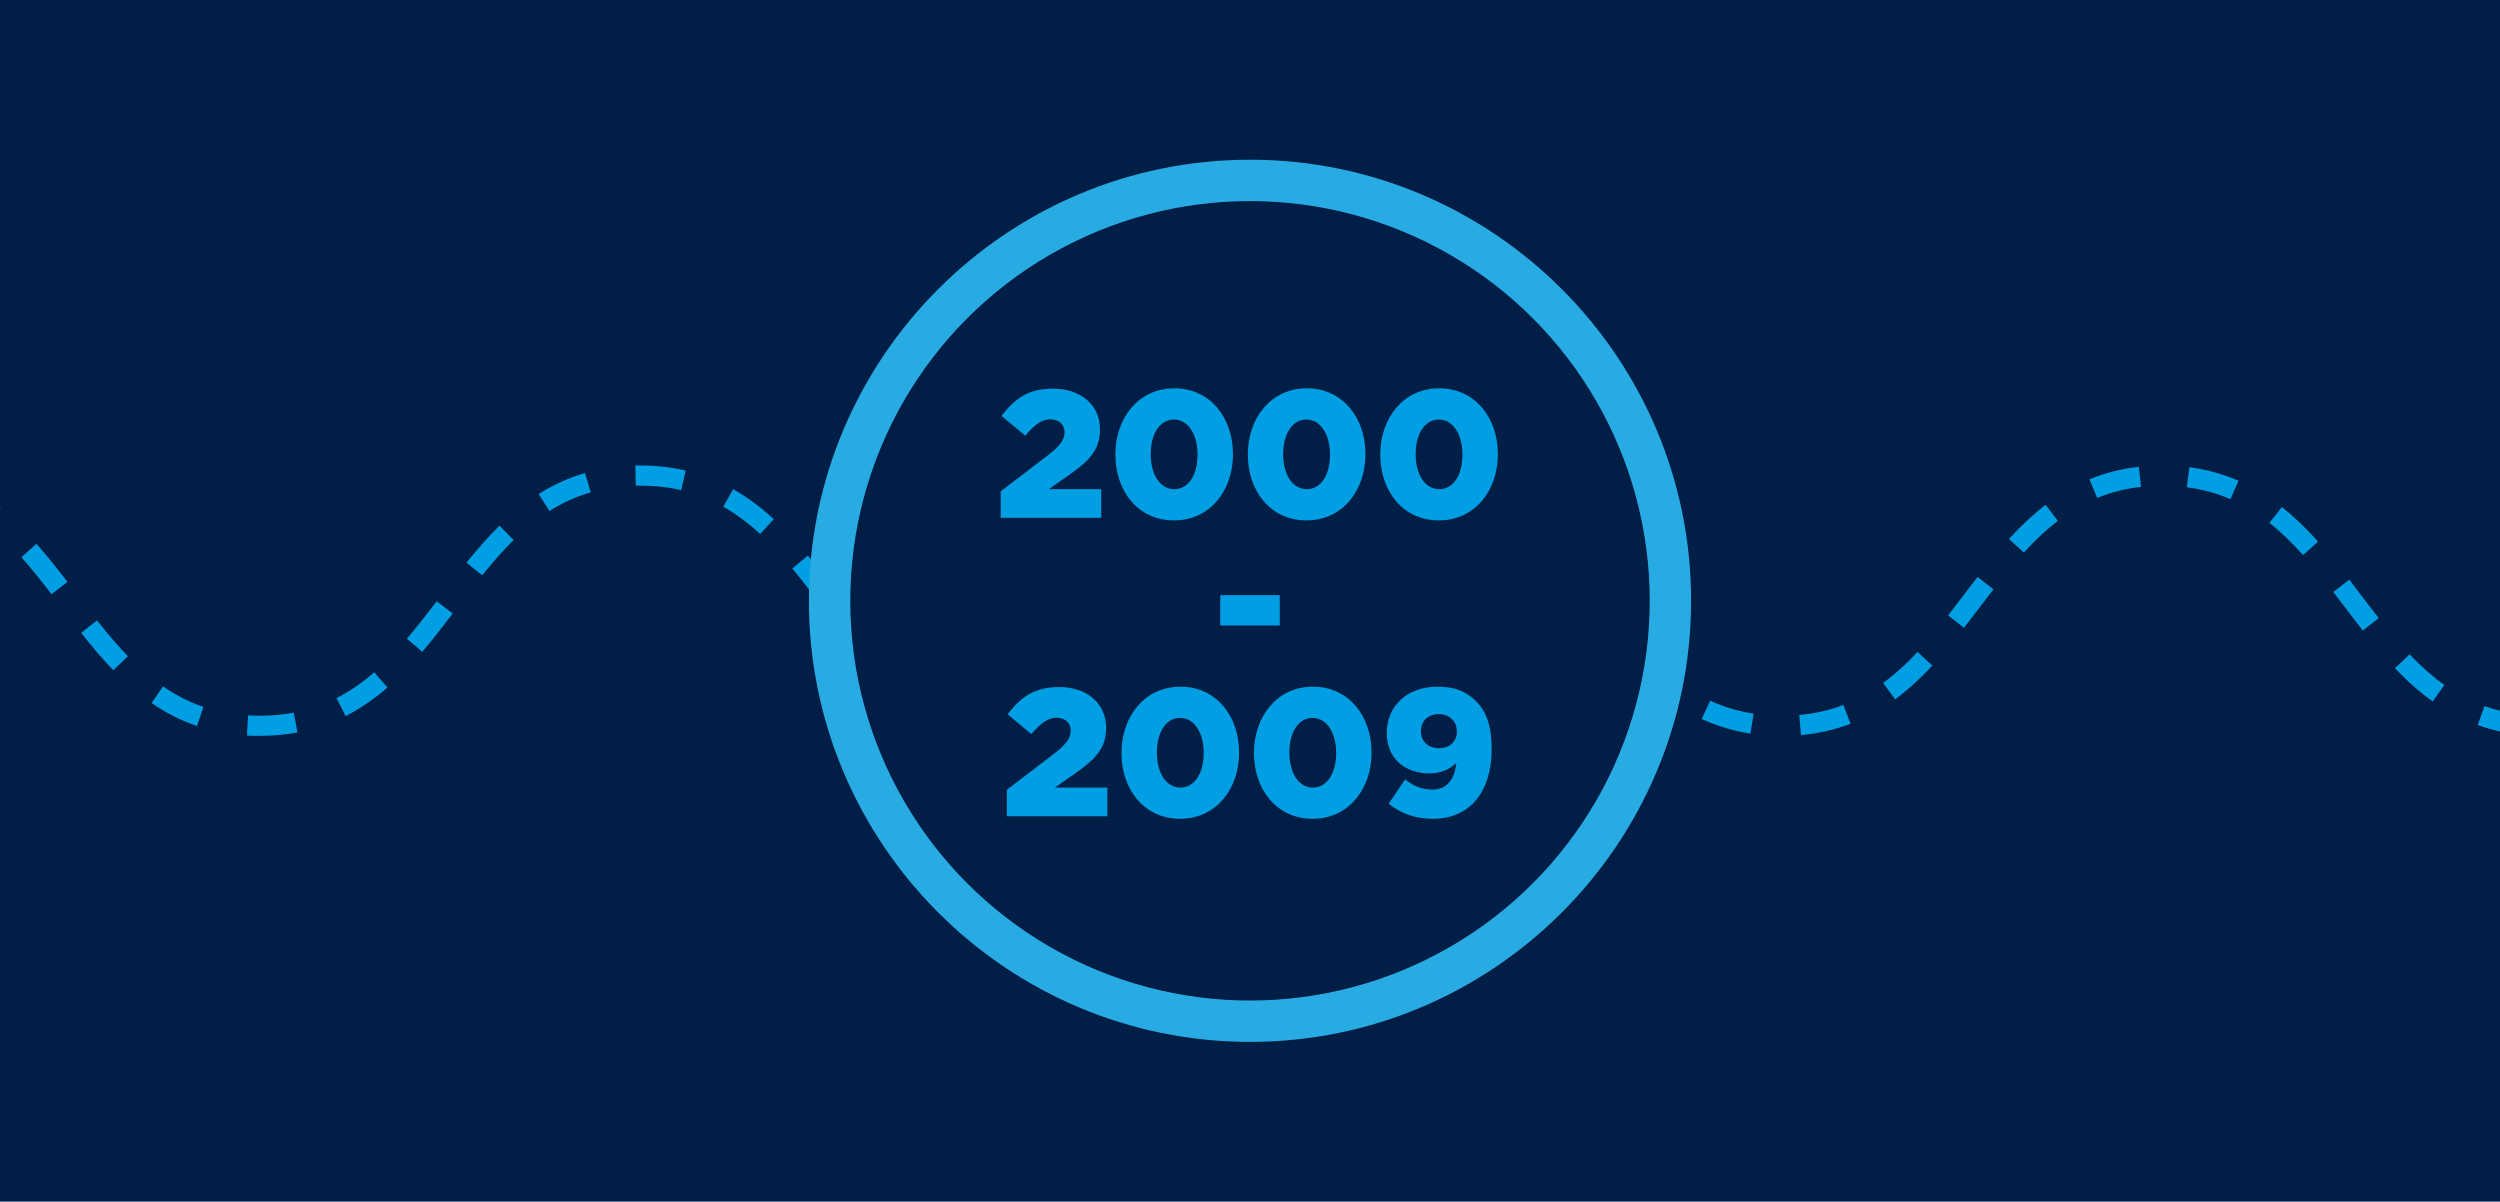 <?xml version="1.0" encoding="UTF-8"?>
<svg xmlns="http://www.w3.org/2000/svg" id="Ebene_1" data-name="Ebene 1" viewBox="0 0 620 298">
  <defs>
    <style>
      .cls-1 {
        fill: #001e46;
      }

      .cls-1, .cls-2 {
        stroke-width: 0px;
      }

      .cls-2 {
        fill: #009ee2;
      }

      .cls-3 {
        fill: #28abe3;
      }
    </style>
  </defs>
  <rect class="cls-1" x="-.06" y="-.03" width="620.22" height="298.03"></rect>
  <path class="cls-2" d="m1385.76,182.5h-.64s.05-5,.05-5h.61c3.72,0,7.3-.41,10.63-1.23l1.2,4.86c-3.72.92-7.7,1.38-11.84,1.38Zm-188.77,0c-1.55,0-3.1-.07-4.6-.19l.43-4.98c3.73.32,7.75.2,11.33-.36l.78,4.94c-2.54.4-5.21.6-7.94.6Zm-188.77,0c-2.94,0-5.8-.23-8.52-.69l.83-4.93c2.44.41,5.03.62,7.69.62,1.23,0,2.45-.04,3.63-.13l.37,4.99c-1.31.1-2.66.15-4.01.15Zm-188.69,0c-4.42,0-8.59-.51-12.48-1.52l1.26-4.84c3.48.91,7.23,1.36,11.15,1.36l.08,2.5v2.5Zm-755.16,0c-1.06,0-2.11-.03-3.13-.09l.29-4.99c.92.05,1.88.08,2.84.08,2.94,0,5.79-.26,8.47-.77l.93,4.91c-2.99.57-6.15.85-9.4.85Zm-188.77,0c-2.42,0-4.8-.16-7.07-.47l.68-4.95c3.62.5,7.66.56,11.34.17l.52,4.97c-1.77.19-3.61.28-5.47.28Zm-188.77,0c-3.82,0-7.51-.4-10.97-1.18l1.1-4.88c3.1.7,6.42,1.05,9.87,1.06.47,0,.94,0,1.4-.02l.14,5c-.51.01-1.02.02-1.54.02Zm-755.06,0c-.57,0-1.13,0-1.69-.03l.16-5c.51.02,1.02.02,1.54.02,3.4,0,6.67-.34,9.74-1.03l1.08,4.88c-3.42.76-7.06,1.14-10.82,1.14Zm-188.76,0c-1.92,0-3.81-.1-5.64-.3l.54-4.97c3.67.4,7.71.35,11.34-.14l.66,4.96c-2.22.3-4.55.45-6.9.45Zm-188.76,0c-3.31,0-6.52-.3-9.56-.88l.95-4.91c2.72.53,5.62.79,8.61.79.91,0,1.82-.02,2.69-.07l.28,4.99c-.96.05-1.96.08-2.96.08Zm-755.07,0h-.24v-5h.27c3.83,0,7.52-.44,10.96-1.32l1.24,4.84c-3.84.98-7.95,1.48-12.23,1.48Zm-188.77,0c-1.42,0-2.84-.05-4.21-.16l.39-4.98c1.24.1,2.52.15,3.81.15,2.59,0,5.12-.2,7.52-.6l.81,4.93c-2.67.44-5.47.66-8.33.66Zm2643.53,0l-.07-5c3.92-.06,7.68-.58,11.17-1.57l1.36,4.81c-3.9,1.1-8.09,1.69-12.45,1.75Zm-1889.44,0c-4.36-.08-8.55-.68-12.46-1.8l1.38-4.81c3.49,1,7.24,1.54,11.17,1.6l-.09,5Zm758.28-.04l-.21-5c3.9-.16,7.63-.8,11.1-1.9l1.51,4.77c-3.89,1.23-8.06,1.95-12.41,2.13Zm372.87,0c-4.34-.19-8.52-.92-12.41-2.17l1.53-4.76c3.46,1.11,7.2,1.77,11.09,1.94l-.22,5Zm2082.16-.05l-.3-4.99c3.88-.24,7.59-.96,11.04-2.14l1.62,4.73c-3.88,1.33-8.04,2.14-12.37,2.4Zm-3586.18-.03l-.34-4.99c3.87-.26,7.58-1.02,11.02-2.24l1.67,4.71c-3.87,1.37-8.03,2.22-12.35,2.51Zm2635.18-.01c-4.32-.31-8.47-1.17-12.34-2.56l1.69-4.71c3.44,1.23,7.15,2,11.01,2.28l-.36,4.99Zm-180.16-.07l-.45-4.98c3.84-.34,7.53-1.18,10.96-2.49l1.78,4.67c-3.86,1.47-7.99,2.41-12.29,2.8Zm-2274.86-.02c-4.3-.4-8.43-1.36-12.28-2.85l1.8-4.66c3.42,1.32,7.1,2.18,10.94,2.53l-.46,4.98Zm3586.18-.04c-4.29-.44-8.42-1.43-12.26-2.96l1.85-4.65c3.41,1.36,7.09,2.24,10.92,2.63l-.51,4.97Zm-2442.48-.09l-.59-4.96c3.86-.46,7.41-1.39,10.86-2.84l1.94,4.61c-3.83,1.61-7.94,2.69-12.21,3.2Zm-12.54-.02c-4.27-.52-8.37-1.61-12.2-3.24l1.96-4.6c3.44,1.46,6.99,2.4,10.85,2.88l-.61,4.96Zm2467.57-.11l-.7-4.95c3.83-.54,7.36-1.55,10.79-3.08l2.04,4.56c-3.81,1.71-7.9,2.88-12.14,3.47Zm-3586.19-.06l-.74-4.95c3.82-.57,7.34-1.61,10.76-3.18l2.09,4.54c-3.8,1.75-7.87,2.95-12.11,3.59Zm2249.78-.03c-4.23-.65-8.3-1.87-12.09-3.63l2.11-4.54c3.42,1.58,6.93,2.64,10.75,3.23l-.76,4.94Zm205.23-.14l-.85-4.93c3.79-.65,7.28-1.78,10.68-3.44l2.2,4.49c-3.78,1.85-7.82,3.15-12.02,3.88Zm-2660.25-.03c-4.19-.74-8.23-2.06-12-3.92l2.21-4.48c3.4,1.68,6.88,2.82,10.66,3.48l-.87,4.92Zm3586.19-.07c-4.18-.77-8.21-2.13-11.97-4.03l2.25-4.46c3.38,1.71,6.86,2.88,10.63,3.58l-.91,4.92Zm-2057.11-.17l-1.01-4.9c3.74-.77,7.19-2.01,10.55-3.79l2.34,4.42c-3.74,1.98-7.74,3.42-11.89,4.27Zm-397.91-.03c-4.14-.87-8.14-2.32-11.87-4.31l2.35-4.41c3.36,1.79,6.81,3.05,10.54,3.83l-1.02,4.89Zm-733.26-.28l-1.16-4.86c3.68-.88,7.09-2.23,10.43-4.13l2.48,4.34c-3.7,2.11-7.65,3.67-11.74,4.65Zm1864.44-.04c-4.09-.99-8.03-2.57-11.73-4.69l2.49-4.33c3.33,1.91,6.74,3.28,10.41,4.17l-1.18,4.86Zm590.55-.22l-1.28-4.83c3.64-.96,7.02-2.39,10.33-4.38l2.57,4.29c-3.72,2.23-7.52,3.84-11.63,4.93Zm-3045.54-.05c-4.1-1.1-7.89-2.73-11.61-4.97l2.59-4.28c3.31,2,6.68,3.45,10.31,4.42l-1.3,4.83Zm3586.19-.11c-4.08-1.13-7.86-2.79-11.56-5.08l2.62-4.26c3.29,2.03,6.66,3.51,10.28,4.52l-1.34,4.82Zm-1671.84-.25l-1.43-4.79c3.58-1.07,6.92-2.62,10.19-4.72l2.7,4.21c-3.68,2.36-7.42,4.09-11.46,5.3Zm-783.16-.05c-4.03-1.22-7.77-2.97-11.44-5.34l2.71-4.2c3.27,2.12,6.6,3.67,10.18,4.76l-1.45,4.79Zm-348.05-.39l-1.59-4.74c3.52-1.18,6.81-2.83,10.05-5.05l2.82,4.13c-3.63,2.48-7.32,4.33-11.28,5.66Zm1479.26-.05c-3.96-1.35-7.64-3.21-11.25-5.7l2.83-4.12c3.24,2.23,6.52,3.89,10.03,5.08l-1.61,4.73Zm975.7-.29l-1.71-4.7c3.48-1.26,6.73-2.99,9.95-5.29l2.9,4.07c-3.59,2.56-7.24,4.5-11.15,5.92Zm-3430.68-.07c-3.9-1.43-7.54-3.39-11.12-5.97l2.92-4.06c3.21,2.31,6.46,4.06,9.93,5.33l-1.73,4.69Zm3586.21-.13c-3.88-1.47-7.49-3.44-11.06-6.05l2.95-4.04c3.2,2.34,6.43,4.11,9.88,5.41l-1.77,4.68Zm-1286.76-.32l-1.86-4.64c3.41-1.37,6.61-3.2,9.79-5.6l3.02,3.99c-3.54,2.67-7.12,4.72-10.95,6.26Zm-1168.2-.06c-3.82-1.55-7.39-3.61-10.92-6.29l3.03-3.98c3.17,2.41,6.37,4.25,9.77,5.64l-1.88,4.63Zm36.94-.5l-2.01-4.58c3.34-1.47,6.49-3.4,9.64-5.9l3.12,3.91c-3.48,2.78-7,4.92-10.74,6.57Zm1094.32-.07c-3.73-1.66-7.24-3.82-10.71-6.6l3.13-3.9c3.14,2.51,6.28,4.46,9.62,5.94l-2.03,4.57Zm1360.62-.37l-2.12-4.53c3.3-1.54,6.41-3.54,9.52-6.12l3.19,3.85c-3.44,2.84-6.9,5.06-10.59,6.79Zm-3586.21-.17l-2.16-4.51c3.27-1.57,6.38-3.6,9.48-6.19l3.21,3.83c-3.43,2.87-6.87,5.12-10.53,6.87Zm3356.87-.08c-3.65-1.77-7.08-4.03-10.5-6.91l3.22-3.82c3.1,2.61,6.19,4.65,9.46,6.23l-2.18,4.5Zm-901.94-.4l-2.27-4.46c3.22-1.64,6.29-3.74,9.36-6.41l3.28,3.78c-3.38,2.94-6.78,5.25-10.37,7.08Zm-1552.97-.07c-3.58-1.84-6.96-4.17-10.35-7.11l3.29-3.77c3.07,2.68,6.13,4.78,9.35,6.44l-2.28,4.45Zm421.66-.61l-2.41-4.38c3.15-1.73,6.16-3.92,9.21-6.67l3.36,3.71c-3.33,3.02-6.66,5.43-10.15,7.35Zm709.65-.07c-3.49-1.93-6.8-4.35-10.13-7.38l3.37-3.7c3.04,2.77,6.04,4.96,9.19,6.7l-2.42,4.37Zm1745.25-.44l-2.51-4.33c3.1-1.8,6.08-4.04,9.09-6.86l3.41,3.65c-3.29,3.08-6.57,5.54-10,7.53Zm-3586.23-.2l-2.54-4.3c3.08-1.82,6.04-4.09,9.05-6.93l3.43,3.63c-3.28,3.1-6.53,5.59-9.94,7.6Zm2972.32-.09c-3.4-2.02-6.64-4.52-9.92-7.63l3.44-3.62c3,2.85,5.96,5.13,9.03,6.96l-2.56,4.3Zm-517.46-.46l-2.64-4.25c3.03-1.88,5.96-4.21,8.94-7.12l3.49,3.58c-3.25,3.16-6.45,5.7-9.79,7.78Zm-1937.42-.09c-3.33-2.08-6.52-4.64-9.76-7.8l3.49-3.58c2.98,2.91,5.89,5.24,8.92,7.14l-2.65,4.24Zm806.04-.69l-2.76-4.17c2.96-1.96,5.84-4.37,8.79-7.35l3.55,3.52c-3.2,3.23-6.33,5.84-9.58,8Zm325.34-.09c-3.24-2.16-6.36-4.78-9.55-8.02l3.56-3.51c2.95,2.99,5.82,5.4,8.77,7.37l-2.78,4.16Zm2129.52-.49l-2.85-4.11c2.91-2.02,5.75-4.47,8.69-7.51l3.6,3.47c-3.16,3.27-6.25,5.94-9.44,8.14Zm-3586.25-.24l-2.88-4.09c2.89-2.04,5.72-4.51,8.65-7.57l3.61,3.46c-3.15,3.29-6.22,5.97-9.38,8.2Zm2588.14-.1c-3.15-2.23-6.21-4.92-9.35-8.22l3.62-3.45c2.92,3.06,5.74,5.55,8.63,7.59l-2.89,4.08Zm-133.32-.53l-2.96-4.03c2.84-2.09,5.63-4.61,8.54-7.72l3.65,3.41c-3.12,3.34-6.14,6.07-9.23,8.34Zm-2321.5-.1c-3.08-2.28-6.1-5.02-9.21-8.36l3.66-3.41c2.9,3.12,5.69,5.65,8.52,7.75l-2.97,4.02Zm3586.26-.25c-3.06-2.3-6.05-5.05-9.15-8.41l3.67-3.39c2.9,3.14,5.67,5.69,8.48,7.8l-3,4Zm-2396.21-.52l-3.07-3.95c2.77-2.15,5.52-4.75,8.4-7.92l3.7,3.36c-3.08,3.39-6.04,6.18-9.04,8.51Zm-58.6-.09c-2.99-2.34-5.95-5.13-9.02-8.53l3.71-3.35c2.88,3.19,5.62,5.79,8.39,7.94l-3.08,3.94Zm2513.42-.54l-3.14-3.89c2.73-2.19,5.44-4.83,8.31-8.05l3.74,3.32c-3.05,3.43-5.97,6.25-8.91,8.62Zm-3586.29-.26l-3.16-3.87c2.71-2.21,5.41-4.86,8.27-8.1l3.75,3.31c-3.04,3.45-5.94,6.28-8.86,8.67Zm2204.34-.1c-2.91-2.39-5.8-5.23-8.84-8.69l3.75-3.3c2.86,3.25,5.56,5.91,8.26,8.13l-3.17,3.86Zm250.43-.57l-3.23-3.82c2.66-2.25,5.33-4.94,8.18-8.23l3.78,3.27c-3.02,3.48-5.87,6.35-8.73,8.77Zm-2705.2-.11c-2.84-2.42-5.69-5.3-8.71-8.79l3.78-3.27c2.85,3.3,5.52,6,8.17,8.25l-3.24,3.81Zm3586.28-.26c-2.82-2.43-5.65-5.32-8.66-8.83l3.79-3.26c2.85,3.32,5.51,6.03,8.13,8.3l-3.27,3.79Zm-2012.6-.58l-3.32-3.74c2.59-2.3,5.23-5.04,8.06-8.39l3.82,3.23c-2.99,3.53-5.79,6.45-8.56,8.9Zm-442.17-.1c-2.76-2.46-5.56-5.38-8.55-8.92l3.82-3.22c2.84,3.36,5.47,6.11,8.05,8.41l-3.33,3.73Zm-689.36-.85l-3.4-3.67c2.52-2.33,5.12-5.13,7.95-8.54l3.85,3.19c-2.97,3.58-5.72,6.53-8.4,9.02Zm1820.9-.12c-2.68-2.49-5.42-5.45-8.38-9.03l3.85-3.19c2.82,3.42,5.42,6.21,7.93,8.56l-3.41,3.66Zm633.82-.6l-3.45-3.62c2.51-2.4,5.01-5.14,7.87-8.64l3.87,3.16c-2.99,3.66-5.63,6.55-8.29,9.09Zm-3088.54-.13c-2.65-2.54-5.28-5.43-8.27-9.11l3.88-3.16c2.86,3.51,5.36,6.26,7.86,8.66l-3.46,3.61Zm3586.29-.27c-2.62-2.54-5.24-5.44-8.23-9.13l3.88-3.15c2.87,3.53,5.36,6.29,7.83,8.69l-3.48,3.59Zm-1629.33-.61l-3.52-3.55c2.43-2.41,4.9-5.2,7.77-8.77l3.9,3.13c-2.99,3.72-5.58,6.64-8.15,9.19Zm-825.39-.11c-2.56-2.55-5.15-5.47-8.13-9.2l3.9-3.13c2.87,3.58,5.34,6.37,7.76,8.78l-3.53,3.54Zm-306.2-.9l-3.58-3.49c2.37-2.43,4.81-5.25,7.68-8.88l3.92,3.1c-2.98,3.76-5.53,6.71-8.02,9.26Zm1437.79-.12c-2.48-2.55-5.02-5.5-8-9.28l3.92-3.1c2.88,3.64,5.32,6.47,7.67,8.9l-3.59,3.48Zm1016.89-.63l-3.63-3.44c2.34-2.46,4.69-5.22,7.62-8.96l3.93,3.09c-2.99,3.81-5.51,6.77-7.93,9.32Zm-3471.59-.15c-2.44-2.58-4.88-5.46-7.91-9.33l3.94-3.08c2.94,3.75,5.28,6.52,7.61,8.98l-3.63,3.44Zm3586.32-.26c-2.42-2.58-4.85-5.46-7.89-9.35l3.94-3.08c2.94,3.76,5.28,6.54,7.59,9l-3.65,3.42Zm-1246.37-.64l-3.68-3.39c2.26-2.46,4.59-5.25,7.55-9.06l3.95,3.07c-3.05,3.92-5.46,6.82-7.82,9.38Zm-1208.31-.12c-3-3.28-5.75-6.74-7.81-9.39l3.95-3.07c2,2.57,4.66,5.93,7.54,9.08l-3.69,3.38Zm76.66-.93l-3.73-3.33c2.76-3.09,5.33-6.36,7.48-9.15l3.96,3.05c-2.2,2.86-4.84,6.22-7.72,9.43Zm1054.99-.12c-2.86-3.21-5.5-6.57-7.71-9.44l3.96-3.05c2.15,2.8,4.72,6.07,7.48,9.16l-3.73,3.33Zm1399.67-.65l-3.76-3.3c2.66-3.04,5.15-6.22,7.44-9.21l3.97,3.04c-2.34,3.06-4.89,6.32-7.65,9.46Zm-3586.32-.29l-3.77-3.29c2.63-3.02,5.13-6.22,7.43-9.23l3.97,3.04c-2.35,3.07-4.9,6.35-7.63,9.48Zm3318.32-.14c-2.71-3.12-5.26-6.4-7.62-9.48l3.97-3.04c2.31,3.02,4.81,6.23,7.42,9.24l-3.78,3.28Zm-863.68-.66l-3.8-3.25c2.64-3.09,5.2-6.41,7.39-9.28l3.98,3.03c-2.23,2.93-4.84,6.31-7.57,9.5Zm-1590.95-.12c-2.7-3.17-5.32-6.57-7.56-9.51l3.98-3.03c2.2,2.89,4.77,6.22,7.39,9.29l-3.8,3.25Zm459.26-.95l-3.83-3.21c2.45-2.93,4.78-5.97,7.35-9.35l3.98,3.03c-2.61,3.43-4.98,6.51-7.5,9.53Zm672.42-.11c-2.48-2.97-4.76-5.95-7.49-9.53l3.98-3.03c2.69,3.53,4.94,6.46,7.35,9.35l-3.84,3.21Zm1782.21-.66l-3.86-3.18c2.43-2.95,4.83-6.09,7.14-9.13l.2-.26,3.98,3.03-.2.26c-2.34,3.08-4.77,6.26-7.26,9.29Zm-3586.33-.3l-3.87-3.17c2.34-2.86,4.66-5.89,6.89-8.83l.44-.57,3.98,3.03-.44.57c-2.26,2.97-4.6,6.05-7,8.97Zm2935.83-.14c-2.38-2.9-4.69-5.94-6.93-8.88l-.5-.66,3.98-3.03.5.66c2.21,2.91,4.5,5.91,6.82,8.74l-3.87,3.17Zm-481.22-.67l-3.88-3.15c2.12-2.61,4.21-5.37,6.24-8.03l1.07-1.41,3.98,3.03-1.07,1.4c-2.05,2.69-4.17,5.48-6.33,8.15Zm-1973.39-.12c-2.14-2.64-4.24-5.4-6.27-8.07l-1.13-1.49,3.98-3.03,1.14,1.49c2.01,2.64,4.09,5.37,6.18,7.96l-3.89,3.14Zm841.66-.97l-3.91-3.12c1.83-2.3,3.67-4.71,5.44-7.04l1.86-2.44,3.97,3.04-1.85,2.43c-1.79,2.35-3.64,4.78-5.51,7.13Zm290.05-.12c-1.83-2.3-3.65-4.69-5.41-7l-1.96-2.57,3.97-3.04,1.96,2.58c1.74,2.29,3.54,4.65,5.34,6.91l-3.91,3.11Zm2164.57-.66l-3.92-3.1c1.62-2.06,3.25-4.19,4.83-6.26.82-1.08,1.65-2.16,2.47-3.24l3.96,3.05c-.82,1.07-1.64,2.15-2.46,3.22-1.59,2.09-3.23,4.24-4.88,6.33Zm-3586.34-.31l-3.93-3.09c1.55-1.97,3.08-3.97,4.6-5.98.9-1.18,1.8-2.36,2.7-3.53l3.96,3.05c-.9,1.17-1.79,2.34-2.68,3.51-1.54,2.02-3.08,4.05-4.65,6.04Zm2553.51-.13c-1.52-1.93-3.02-3.9-4.51-5.87-.94-1.23-1.88-2.46-2.82-3.69l3.96-3.05c.95,1.23,1.89,2.47,2.84,3.71,1.48,1.94,2.96,3.89,4.47,5.8l-3.93,3.09Zm-98.92-.68l-3.94-3.08c1.33-1.71,2.65-3.44,3.97-5.18,1.11-1.46,2.21-2.91,3.33-4.35l3.95,3.06c-1.11,1.43-2.21,2.88-3.31,4.32-1.33,1.75-2.66,3.5-4.01,5.23Zm-2355.67-.13c-1.3-1.67-2.59-3.37-3.88-5.06-1.14-1.5-2.28-3-3.44-4.49l3.95-3.06c1.16,1.5,2.31,3.01,3.46,4.52,1.28,1.68,2.55,3.35,3.84,5.01l-3.94,3.07Zm3586.35-.32c-1.22-1.56-2.42-3.14-3.62-4.73-1.23-1.61-2.45-3.22-3.69-4.81l3.95-3.07c1.25,1.61,2.48,3.23,3.72,4.85,1.19,1.57,2.39,3.13,3.59,4.69l-3.95,3.07Zm-2362.42-.65l-3.96-3.06c1.04-1.34,2.07-2.7,3.1-4.06,1.4-1.84,2.8-3.68,4.22-5.49l3.94,3.08c-1.41,1.8-2.79,3.62-4.18,5.44-1.04,1.37-2.08,2.73-3.12,4.09Zm-92.18-.12c-1.02-1.32-2.03-2.64-3.04-3.97-1.42-1.86-2.83-3.72-4.27-5.55l3.94-3.08c1.45,1.85,2.88,3.73,4.31,5.61,1,1.32,2,2.63,3.01,3.94l-3.96,3.06Zm2546.81-.66l-3.96-3.05c.84-1.1,1.68-2.2,2.52-3.3,1.57-2.06,3.19-4.19,4.82-6.25l3.92,3.1c-1.6,2.03-3.21,4.14-4.76,6.18-.84,1.11-1.69,2.22-2.54,3.32Zm-3586.37-.31l-3.97-3.04c.76-.99,1.51-1.98,2.27-2.97,1.65-2.17,3.36-4.41,5.08-6.59l3.92,3.11c-1.69,2.13-3.38,4.36-5.02,6.51-.76,1-1.52,2-2.28,2.99Zm2171.31-.13c-.74-.96-1.47-1.92-2.2-2.88-1.66-2.19-3.38-4.44-5.1-6.61l3.92-3.11c1.75,2.2,3.48,4.48,5.16,6.69.73.96,1.46,1.92,2.19,2.87l-3.97,3.04Zm283.27-.68l-3.97-3.04,1.68-2.2c1.85-2.43,3.76-4.94,5.7-7.36l3.9,3.12c-1.9,2.37-3.79,4.86-5.62,7.27l-1.68,2.21Zm-2737.84-.14l-1.55-2.04c-1.87-2.46-3.81-5-5.75-7.43l3.9-3.13c1.98,2.47,3.94,5.04,5.83,7.53l1.54,2.03-3.97,3.04Zm3586.35-.31l-1.36-1.78c-1.94-2.54-3.94-5.17-5.95-7.67l3.89-3.14c2.06,2.55,4.08,5.21,6.03,7.78l1.36,1.78-3.97,3.03Zm-1980.27-.67l-3.98-3.03.83-1.08c2.13-2.8,4.34-5.7,6.59-8.47l3.88,3.16c-2.2,2.71-4.39,5.57-6.5,8.35l-.83,1.09Zm-474.34-.13l-.7-.91c-2.15-2.83-4.37-5.75-6.62-8.51l3.88-3.16c2.3,2.82,4.55,5.78,6.73,8.64l.69.91-3.98,3.03Zm-657.42-.96l-3.98-3.03c2.41-3.16,4.9-6.44,7.47-9.54l3.85,3.19c-2.5,3.02-4.96,6.25-7.34,9.38Zm1789.18-.13c-2.36-3.1-4.8-6.3-7.34-9.37l3.85-3.2c2.62,3.15,5.09,6.4,7.48,9.54l-3.98,3.03Zm665.39-.67l-3.98-3.03c2.49-3.27,4.95-6.47,7.52-9.52l3.83,3.22c-2.5,2.97-4.91,6.11-7.36,9.33Zm-3119.96-.15c-2.44-3.21-4.84-6.33-7.37-9.32l3.82-3.22c2.6,3.08,5.04,6.26,7.52,9.52l-3.98,3.03Zm3586.34-.3c-2.32-3.04-4.8-6.27-7.38-9.31l3.81-3.24c2.66,3.13,5.18,6.41,7.54,9.51l-3.98,3.03Zm-1598.15-.67l-3.97-3.04c2.75-3.6,5.1-6.6,7.59-9.49l3.79,3.26c-2.41,2.8-4.71,5.73-7.41,9.27Zm-856.44-.12c-2.32-3.04-4.83-6.26-7.41-9.26l3.79-3.27c2.67,3.09,5.23,6.39,7.6,9.49l-3.97,3.03Zm-275.32-.96l-3.97-3.04c2.22-2.89,4.87-6.28,7.67-9.46l3.75,3.31c-2.7,3.06-5.29,6.37-7.46,9.19Zm1407.08-.13c-2.16-2.81-4.73-6.1-7.46-9.18l3.74-3.31c2.83,3.2,5.47,6.57,7.68,9.45l-3.97,3.05Zm1047.5-.66l-3.96-3.05c2.2-2.85,4.84-6.2,7.74-9.42l3.72,3.35c-2.79,3.1-5.36,6.36-7.5,9.13Zm-3502.08-.16c-2.01-2.6-4.67-5.98-7.51-9.12l3.71-3.35c2.95,3.26,5.69,6.74,7.75,9.41l-3.96,3.06Zm3586.35-.28c-2-2.59-4.67-5.96-7.52-9.09l3.7-3.37c2.97,3.26,5.72,6.74,7.78,9.4l-3.95,3.06Zm-1216.04-.66l-3.95-3.07c3.04-3.9,5.46-6.79,7.85-9.37l3.67,3.4c-2.29,2.47-4.62,5.25-7.57,9.04Zm-1238.54-.12c-2.94-3.78-5.28-6.56-7.57-9.02l3.66-3.41c2.4,2.58,4.82,5.46,7.86,9.36l-3.94,3.07Zm106.79-.95l-3.93-3.09c2.99-3.8,5.52-6.75,7.96-9.3l3.61,3.46c-2.33,2.43-4.76,5.27-7.64,8.94Zm1024.96-.12c-2.88-3.66-5.31-6.49-7.65-8.92l3.61-3.46c2.45,2.55,4.98,5.5,7.97,9.29l-3.93,3.1Zm1429.63-.65l-3.91-3.11c2.98-3.76,5.54-6.69,8.05-9.25l3.57,3.5c-2.38,2.43-4.83,5.24-7.71,8.86Zm-3586.34-.29l-3.91-3.12c2.99-3.74,5.56-6.68,8.08-9.23l3.55,3.52c-2.4,2.42-4.86,5.23-7.73,8.83Zm3288.46-.14c-2.87-3.59-5.33-6.39-7.74-8.81l3.54-3.53c2.54,2.55,5.12,5.48,8.1,9.22l-3.91,3.12Zm-833.88-.66l-3.89-3.14c2.99-3.7,5.59-6.61,8.18-9.16l3.5,3.57c-2.46,2.41-4.93,5.19-7.8,8.74Zm-1620.71-.12c-2.87-3.55-5.35-6.32-7.81-8.72l3.5-3.58c2.6,2.54,5.21,5.45,8.2,9.15l-3.89,3.14Zm488.96-.93l-3.86-3.17c3-3.65,5.64-6.54,8.33-9.07l3.43,3.63c-2.52,2.39-5.03,5.12-7.9,8.61Zm642.77-.11c-2.86-3.48-5.38-6.21-7.91-8.59l3.43-3.64c2.69,2.53,5.34,5.41,8.34,9.06l-3.86,3.18Zm1811.84-.64l-3.84-3.2c2.97-3.57,5.73-6.51,8.44-8.99l3.38,3.69c-2.54,2.33-5.14,5.11-7.97,8.51Zm-3586.34-.29l-3.83-3.21c2.98-3.56,5.75-6.49,8.48-8.96l3.36,3.7c-2.56,2.32-5.17,5.09-8,8.47Zm2906.24-.13c-2.83-3.37-5.46-6.14-8.02-8.45l3.35-3.71c2.74,2.47,5.52,5.39,8.5,8.95l-3.83,3.22Zm-451.64-.64l-3.81-3.24c3-3.53,5.82-6.43,8.61-8.88l3.3,3.76c-2.61,2.28-5.25,5.02-8.09,8.36Zm-2002.96-.12c-2.84-3.33-5.49-6.05-8.1-8.33l3.29-3.77c2.8,2.44,5.62,5.34,8.62,8.86l-3.8,3.25Zm871.25-.9l-3.77-3.29c3.03-3.47,5.9-6.33,8.78-8.74l3.21,3.83c-2.67,2.24-5.36,4.92-8.21,8.19Zm260.46-.11c-2.86-3.27-5.54-5.94-8.22-8.17l3.2-3.84c2.88,2.4,5.76,5.25,8.79,8.72l-3.76,3.29Zm2194.17-.61l-3.74-3.32c3.05-3.44,5.96-6.26,8.9-8.63l3.14,3.89c-2.72,2.2-5.44,4.84-8.3,8.07Zm-3586.33-.29l-3.73-3.33c3.06-3.42,5.99-6.23,8.95-8.59l3.11,3.91c-2.74,2.18-5.47,4.8-8.34,8.01Zm2523.87-.12c-2.88-3.2-5.61-5.82-8.35-7.99l3.1-3.92c2.97,2.35,5.91,5.16,8.97,8.57l-3.72,3.34Zm-69.25-.62l-3.69-3.37c3.09-3.38,6.06-6.15,9.09-8.47l3.04,3.97c-2.79,2.14-5.55,4.71-8.44,7.87Zm-2385.37-.11c-2.89-3.15-5.66-5.72-8.45-7.85l3.03-3.98c3.04,2.31,6.02,5.07,9.11,8.45l-3.68,3.38Zm3586.33-.29c-2.9-3.13-5.67-5.68-8.49-7.79l3-4c3.06,2.29,6.06,5.04,9.17,8.4l-3.67,3.39Zm-2332.65-.59l-3.64-3.43c3.13-3.32,6.17-6.04,9.28-8.29l2.93,4.05c-2.86,2.07-5.66,4.58-8.58,7.67Zm-122.01-.1c-2.91-3.08-5.72-5.59-8.59-7.65l2.92-4.06c3.13,2.25,6.17,4.96,9.3,8.27l-3.63,3.43Zm2576.68-.58l-3.6-3.47c3.16-3.28,6.25-5.95,9.43-8.16l2.85,4.11c-2.91,2.02-5.75,4.48-8.68,7.52Zm-3586.34-.28l-3.58-3.49c3.17-3.26,6.27-5.91,9.48-8.1l2.82,4.13c-2.93,2-5.78,4.44-8.72,7.46Zm2141.33-.11c-2.94-3.01-5.8-5.44-8.74-7.43l2.81-4.14c3.22,2.18,6.33,4.82,9.51,8.08l-3.58,3.5Zm313.32-.59l-3.54-3.53c3.21-3.21,6.36-5.81,9.63-7.94l2.73,4.19c-2.98,1.95-5.87,4.33-8.82,7.29Zm-2767.97-.12c-2.96-2.95-5.86-5.33-8.85-7.26l2.72-4.2c3.28,2.13,6.44,4.72,9.66,7.92l-3.53,3.54Zm3586.32-.26c-2.98-2.93-5.88-5.29-8.89-7.2l2.68-4.22c3.31,2.1,6.49,4.67,9.72,7.86l-3.51,3.56Zm-1950-.57l-3.47-3.6c3.26-3.14,6.48-5.66,9.84-7.72l2.6,4.27c-3.05,1.86-5.99,4.17-8.98,7.05Zm-504.68-.1c-3-2.87-5.94-5.17-8.99-7.02l2.59-4.28c3.37,2.04,6.6,4.56,9.86,7.69l-3.46,3.61Zm-626.95-.8l-3.4-3.67c3.31-3.06,6.6-5.51,10.05-7.48l2.47,4.34c-3.12,1.78-6.11,4-9.13,6.8Zm1758.59-.11c-3.03-2.79-6.02-5-9.15-6.77l2.46-4.35c3.47,1.96,6.76,4.39,10.07,7.45l-3.39,3.68Zm696.09-.54l-3.34-3.72c3.35-3,6.69-5.39,10.21-7.29l2.38,4.4c-3.17,1.71-6.19,3.87-9.25,6.61Zm-3150.77-.12c-3.05-2.72-6.08-4.87-9.26-6.57l2.36-4.41c3.53,1.89,6.88,4.26,10.23,7.25l-3.33,3.73Zm3586.3-.24c-3.06-2.7-6.11-4.83-9.31-6.5l2.32-4.43c3.56,1.86,6.93,4.21,10.29,7.18l-3.3,3.75Zm-1567.13-.53l-3.25-3.8c3.4-2.91,6.81-5.21,10.43-7.01l2.23,4.48c-3.24,1.62-6.32,3.69-9.4,6.33Zm-887.57-.09c-3.09-2.63-6.17-4.7-9.42-6.3l2.22-4.48c3.62,1.79,7.04,4.07,10.45,6.98l-3.24,3.8Zm-244.02-.74l-3.16-3.87c3.46-2.82,6.93-5.02,10.63-6.72l2.09,4.54c-3.31,1.52-6.44,3.5-9.56,6.05Zm1375.6-.09c-3.12-2.54-6.26-4.51-9.58-6.01l2.07-4.55c3.71,1.69,7.2,3.87,10.66,6.68l-3.15,3.88Zm1079.11-.5l-3.09-3.93c3.49-2.75,7.02-4.87,10.79-6.49l1.98,4.59c-3.36,1.45-6.52,3.35-9.67,5.83Zm-3533.84-.12c-3.16-2.46-6.33-4.36-9.7-5.79l1.95-4.6c3.78,1.6,7.32,3.71,10.82,6.45l-3.08,3.94Zm3586.3-.2c-3.16-2.44-6.35-4.3-9.74-5.71l1.92-4.62c3.8,1.58,7.36,3.66,10.87,6.37l-3.05,3.96Zm-1184.02-.49l-2.99-4.01c3.55-2.64,7.14-4.66,10.99-6.17l1.82,4.66c-3.43,1.34-6.64,3.15-9.83,5.52Zm-1270.71-.09c-3.19-2.36-6.41-4.16-9.85-5.49l1.8-4.66c3.86,1.49,7.46,3.5,11.02,6.13l-2.97,4.02Zm139.17-.67l-2.88-4.09c3.6-2.53,7.26-4.44,11.19-5.83l1.67,4.71c-3.49,1.24-6.76,2.94-9.98,5.2Zm992.36-.08c-3.23-2.26-6.5-3.95-9.99-5.17l1.65-4.72c3.94,1.38,7.6,3.27,11.21,5.79l-2.87,4.1Zm1462.4-.45l-2.79-4.15c3.63-2.45,7.34-4.27,11.32-5.58l1.55,4.75c-3.54,1.16-6.84,2.78-10.08,4.97Zm-3586.28-.2l-2.76-4.17c3.65-2.42,7.37-4.21,11.37-5.48l1.51,4.77c-3.55,1.13-6.86,2.72-10.12,4.88Zm3255.39-.1c-3.26-2.14-6.58-3.72-10.14-4.84l1.49-4.77c4.01,1.25,7.74,3.03,11.4,5.43l-2.74,4.18Zm-800.63-.43l-2.67-4.23c3.68-2.33,7.45-4.03,11.5-5.21l1.39,4.8c-3.6,1.04-6.94,2.56-10.23,4.63Zm-1654.13-.08c-3.29-2.06-6.64-3.56-10.25-4.59l1.38-4.81c4.06,1.16,7.83,2.85,11.53,5.16l-2.65,4.24Zm522.64-.59l-2.54-4.31c3.73-2.2,7.55-3.78,11.67-4.84l1.24,4.84c-3.66.93-7.04,2.34-10.36,4.3Zm608.84-.07c-3.32-1.95-6.72-3.34-10.38-4.26l1.22-4.85c4.13,1.04,7.95,2.61,11.69,4.8l-2.53,4.31Zm1845.96-.4l-2.45-4.36c3.71-2.08,7.67-3.61,11.78-4.56l1.12,4.87c-3.7.85-7.12,2.18-10.46,4.05Zm-3586.26-.17l-2.41-4.38c3.72-2.04,7.7-3.54,11.82-4.46l1.08,4.88c-3.71.82-7.14,2.12-10.49,3.96Zm2871.78-.08c-3.35-1.83-6.79-3.11-10.51-3.91l1.06-4.89c4.13.9,8.11,2.38,11.84,4.41l-2.39,4.39Zm-416.97-.38l-2.3-4.44c3.75-1.94,7.76-3.35,11.92-4.17l.96,4.91c-3.75.74-7.21,1.95-10.59,3.7Zm-2037.83-.07c-3.38-1.74-6.85-2.94-10.6-3.66l.95-4.91c4.17.8,8.18,2.19,11.94,4.12l-2.29,4.45Zm906.39-.51l-2.16-4.51c3.78-1.81,7.84-3.08,12.05-3.77l.81,4.93c-3.8.63-7.3,1.72-10.7,3.35Zm225.04-.06c-3.41-1.62-6.91-2.7-10.72-3.32l.8-4.94c4.22.68,8.27,1.94,12.06,3.73l-2.14,4.52Zm2229.79-.33l-2.05-4.56c3.81-1.72,7.89-2.89,12.13-3.5l.71,4.95c-3.83.55-7.35,1.56-10.78,3.11Zm-3586.25-.15l-2.01-4.58c3.82-1.68,7.91-2.82,12.16-3.39l.66,4.96c-3.84.51-7.38,1.5-10.81,3.01Zm2487.88-.06c-3.44-1.49-6.98-2.46-10.82-2.96l.65-4.96c4.26.55,8.35,1.68,12.17,3.34l-1.99,4.58Zm-33.05-.31l-1.9-4.62c3.84-1.58,7.95-2.62,12.23-3.09l.55,4.97c-3.87.43-7.43,1.33-10.88,2.75Zm-2421.78-.06c-3.41-1.38-7.08-2.3-10.9-2.71l.54-4.97c4.28.46,8.4,1.49,12.24,3.05l-1.88,4.63Zm3586.25-.14c-3.42-1.35-7.09-2.23-10.93-2.61l.5-4.98c4.29.43,8.42,1.41,12.27,2.93l-1.84,4.65Zm-2295.86-.28l-1.74-4.69c3.86-1.44,8-2.35,12.31-2.7l.41,4.98c-3.85.32-7.55,1.13-10.98,2.4Zm-159-.05c-3.44-1.26-7.13-2.06-10.99-2.37l.39-4.98c4.31.34,8.46,1.24,12.32,2.66l-1.73,4.69Zm2613.89-.26l-1.63-4.73c1.05-.36,2.12-.69,3.2-.97l1.27,4.84c-.96.25-1.91.54-2.84.86Zm-3586.27-.12l-1.59-4.74c3.88-1.3,8.05-2.08,12.38-2.32l.27,4.99c-3.89.21-7.61.91-11.07,2.06Zm2103.76-.05c-3.46-1.14-7.18-1.83-11.07-2.03l.26-4.99c4.34.22,8.51.99,12.39,2.27l-1.57,4.75Zm351.1-.24l-1.47-4.78c3.9-1.2,8.08-1.89,12.43-2.04l.17,5c-3.91.13-7.65.75-11.12,1.82Zm-2805.97-.05c-3.47-1.06-7.22-1.65-11.13-1.77l.15-5c4.35.13,8.53.8,12.43,1.99l-1.45,4.78Zm3586.24-.1c-3.48-1.02-7.23-1.59-11.15-1.68l.12-5c4.36.1,8.54.74,12.44,1.88l-1.41,4.8Zm-1911.62-.21l-1.31-4.82c3.91-1.07,8.11-1.62,12.47-1.65l.04,5c-3.93.03-7.7.53-11.2,1.48Zm-543.26-.04c-3.49-.94-7.26-1.43-11.19-1.44l.03-5c4.36.02,8.56.57,12.47,1.62l-1.3,4.83Zm-588.09-.28l-1.16-4.86c3.62-.86,7.5-1.3,11.51-1.3.33,0,.66,0,.99,0l-.09,5c-.3,0-.6,0-.9,0-3.62,0-7.1.39-10.35,1.17Zm1719.44-.04c-3.2-.75-6.64-1.13-10.2-1.13-.35,0-.7,0-1.05.01l-.11-5c4.3-.09,8.57.33,12.5,1.25l-1.14,4.87Zm735.45-.17l-1.05-4.89c3.31-.71,6.84-1.07,10.47-1.07.69,0,1.37.01,2.04.04l-.18,5c-.61-.02-1.23-.03-1.86-.03-3.29,0-6.46.32-9.43.96Zm-3190.34-.04c-2.92-.61-6.04-.92-9.26-.92-.69,0-1.36.01-2.03.04l-.2-5c.73-.03,1.48-.05,2.23-.05,3.57,0,7.03.35,10.28,1.03l-1.02,4.89Zm3586.23-.07c-2.82-.56-5.82-.85-8.91-.85-.81,0-1.61.02-2.39.06l-.24-4.99c.86-.04,1.74-.06,2.63-.06,3.43,0,6.76.32,9.9.95l-.98,4.9Zm-1527.2-.15l-.89-4.92c2.87-.52,5.91-.78,9.01-.78,1.18,0,2.36.04,3.51.11l-.32,4.99c-1.04-.07-2.11-.1-3.18-.1-2.81,0-5.55.24-8.13.7Zm-927.7-.02c-2.54-.45-5.23-.68-8-.68-1.12,0-2.24.04-3.32.11l-.34-4.99c1.19-.08,2.43-.12,3.67-.12,3.06,0,6.04.25,8.87.75l-.87,4.92Zm-203.62-.18l-.74-4.95c4-.6,8.43-.71,12.54-.32l-.46,4.98c-3.71-.35-7.73-.25-11.33.29Zm1334.94-.02c-3.62-.53-7.65-.61-11.34-.25l-.48-4.98c4.08-.4,8.53-.3,12.54.28l-.72,4.95Zm1119.97-.11l-.63-4.96c4.04-.51,8.49-.54,12.54-.07l-.57,4.97c-3.66-.42-7.7-.4-11.34.06Z"></path>
  <path class="cls-3" d="m310,258.39c-60.32,0-109.39-49.07-109.39-109.39s49.07-109.39,109.39-109.39,109.39,49.07,109.39,109.39-49.07,109.39-109.39,109.39Zm0-208.35c-54.57,0-98.97,44.4-98.97,98.97s44.4,98.97,98.97,98.97,98.97-44.4,98.97-98.97-44.4-98.97-98.97-98.97Z"></path>
  <circle class="cls-1" cx="310" cy="149" r="99.13"></circle>
  <g>
    <path class="cls-2" d="m248.17,121.85l11.79-9c2.92-2.29,4.05-3.78,4.05-5.67s-1.39-3.19-3.51-3.19-3.78,1.21-6.25,4.05l-5.89-4.9c3.38-4.36,6.7-6.75,12.82-6.75,6.88,0,11.61,4.09,11.61,10.03v.09c0,5.04-2.61,7.65-7.29,11.02l-5.4,3.78h13v7.11h-24.93v-6.57Z"></path>
    <path class="cls-2" d="m276.61,112.77v-.09c0-8.91,5.67-16.38,14.62-16.38s14.54,7.38,14.54,16.29v.09c0,8.91-5.62,16.38-14.62,16.38s-14.53-7.38-14.53-16.29Zm20.38,0v-.09c0-4.99-2.38-8.64-5.85-8.64s-5.76,3.51-5.76,8.55v.09c0,5.04,2.34,8.64,5.85,8.64s5.76-3.55,5.76-8.55Z"></path>
    <path class="cls-2" d="m309.46,112.77v-.09c0-8.91,5.67-16.38,14.62-16.38s14.54,7.38,14.54,16.29v.09c0,8.91-5.62,16.38-14.62,16.38s-14.53-7.38-14.53-16.29Zm20.38,0v-.09c0-4.99-2.38-8.64-5.85-8.64s-5.76,3.51-5.76,8.55v.09c0,5.04,2.34,8.64,5.85,8.64s5.76-3.55,5.76-8.55Z"></path>
    <path class="cls-2" d="m342.31,112.77v-.09c0-8.91,5.67-16.38,14.62-16.38s14.53,7.38,14.53,16.29v.09c0,8.91-5.62,16.38-14.62,16.38s-14.53-7.38-14.53-16.29Zm20.38,0v-.09c0-4.99-2.39-8.64-5.85-8.64s-5.76,3.51-5.76,8.55v.09c0,5.04,2.34,8.64,5.85,8.64s5.76-3.55,5.76-8.55Z"></path>
    <path class="cls-2" d="m302.62,147.6h14.76v7.52h-14.76v-7.52Z"></path>
    <path class="cls-2" d="m249.7,195.86l11.79-9c2.93-2.29,4.05-3.78,4.05-5.67s-1.4-3.19-3.51-3.19-3.78,1.21-6.26,4.05l-5.89-4.91c3.38-4.37,6.71-6.75,12.82-6.75,6.88,0,11.61,4.09,11.61,10.04v.09c0,5.04-2.61,7.65-7.29,11.02l-5.4,3.78h13v7.11h-24.93v-6.57Z"></path>
    <path class="cls-2" d="m278.14,186.77v-.09c0-8.91,5.67-16.38,14.62-16.38s14.53,7.38,14.53,16.29v.09c0,8.91-5.62,16.38-14.62,16.38s-14.54-7.38-14.54-16.29Zm20.38,0v-.09c0-5-2.38-8.64-5.85-8.64s-5.76,3.51-5.76,8.55v.09c0,5.04,2.34,8.64,5.85,8.64s5.76-3.56,5.76-8.55Z"></path>
    <path class="cls-2" d="m310.99,186.77v-.09c0-8.91,5.67-16.38,14.62-16.38s14.53,7.38,14.53,16.29v.09c0,8.91-5.62,16.38-14.62,16.38s-14.54-7.38-14.54-16.29Zm20.38,0v-.09c0-5-2.38-8.64-5.85-8.64s-5.76,3.51-5.76,8.55v.09c0,5.04,2.34,8.64,5.85,8.64s5.76-3.56,5.76-8.55Z"></path>
    <path class="cls-2" d="m344.38,199.32l4.09-6.03c2.16,1.71,4.23,2.52,6.75,2.52,3.6,0,5.54-2.52,5.94-6.57-1.62,1.53-3.87,2.57-6.66,2.57-6.12,0-10.58-3.78-10.58-9.95v-.09c0-6.97,5.36-11.47,12.55-11.47,4.59,0,7.29,1.3,9.68,3.69,2.29,2.25,3.78,5.85,3.78,11.66v.09c0,10.3-5.13,17.32-14.58,17.32-4.68,0-8.1-1.48-10.98-3.73Zm16.92-17.86v-.09c0-2.43-1.76-4.27-4.5-4.27s-4.41,1.8-4.41,4.23v.09c0,2.38,1.75,4.14,4.5,4.14s4.41-1.8,4.41-4.09Z"></path>
  </g>
</svg>
